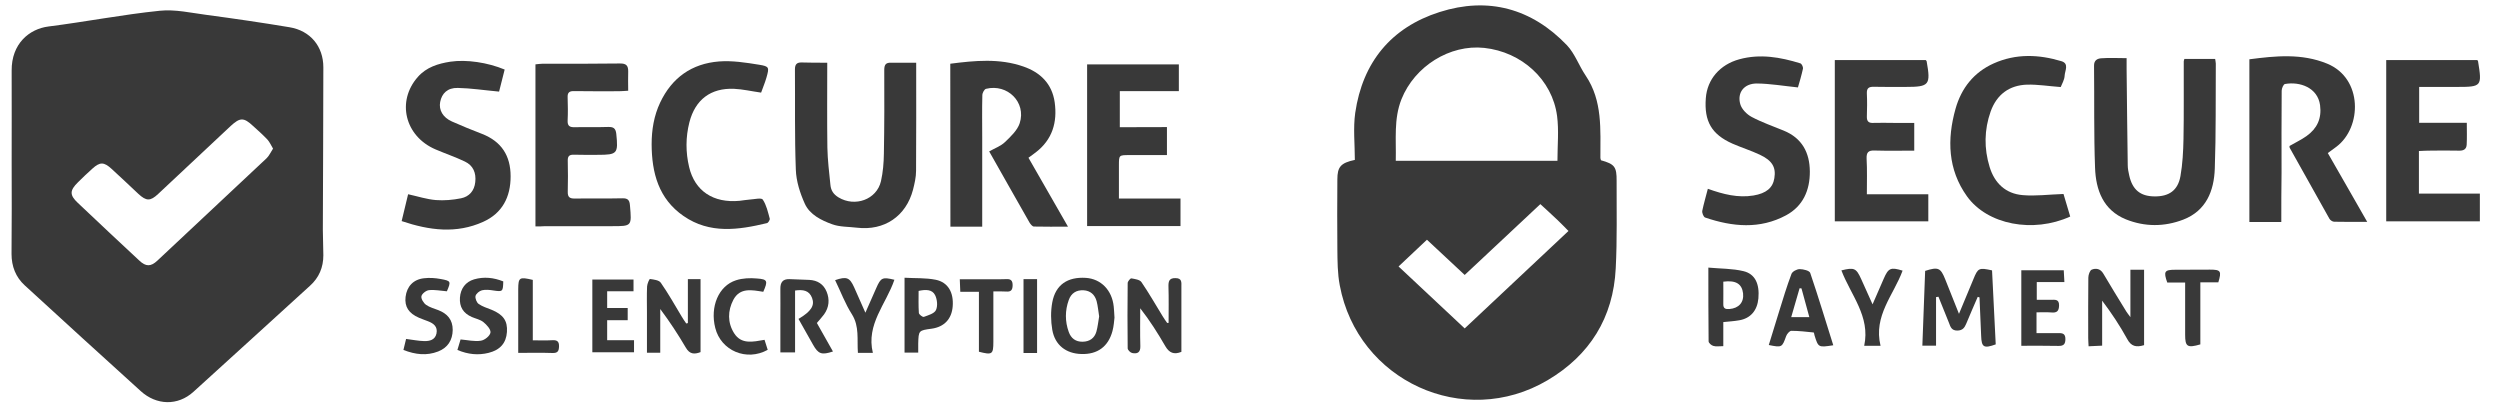<?xml version="1.0" encoding="utf-8"?>
<!-- Generator: Adobe Illustrator 25.2.3, SVG Export Plug-In . SVG Version: 6.00 Build 0)  -->
<svg version="1.1" id="Layer_1" xmlns="http://www.w3.org/2000/svg" xmlns:xlink="http://www.w3.org/1999/xlink" x="0px" y="0px"
	 viewBox="0 0 1973.1 323.8" style="enable-background:new 0 0 1973.1 323.8;" xml:space="preserve">
<style type="text/css">
	.st0{fill:#393939;}
</style>
<g>
	<g>
		<g>
			<path class="st0" d="M1275.9,142.8c0.1-11.2-1.6-13.3-12.3-16.3c-0.2-0.6-0.5-1.2-0.5-1.8c-0.1-22.3,1.9-45-11.6-65
				c-5.3-7.8-8.5-17.3-14.8-24c-27.9-29.1-62.2-38.4-100.5-26.2c-38.3,12.2-60.8,39.7-66.6,79.6c-1.7,12.1-0.3,24.6-0.3,37.1
				c-11.2,2.4-13.8,5.5-13.8,15.5c-0.1,18.2-0.2,36.5,0,54.7c0.1,9.6,0.1,19.4,1.9,28.8c14.1,75.4,98,113.9,164,74.9
				c33.3-19.7,51.9-49.4,53.8-88.3C1276.4,188.9,1275.8,165.8,1275.9,142.8z M1106.1,78.3c10.4-26,38.1-43.4,65.3-40.5
				c29.6,3.2,53.7,25,57.5,53.7c1.5,11.4,0.3,23.3,0.3,35.4c-42.1,0-84.5,0-127.6,0C1102,110.1,1099.9,93.9,1106.1,78.3z
				 M1156,259.2c-17.5-16.4-34.6-32.4-52.2-48.9c7.6-7.2,14.7-13.9,22.4-21.1c9.9,9.3,19.6,18.3,29.8,27.8
				c19.9-18.7,39.6-37.1,59.7-55.9c4.9,4.5,9.2,8.4,13.4,12.4c2.9,2.7,5.6,5.6,8.8,8.8C1210.8,207.8,1183.7,233.2,1156,259.2z"/>
			<path class="st0" d="M1800.5,175.2c-8.7,0-16.8,0-25.2,0c0-43,0-85.4,0-128.4c20.7-2.7,41.2-4.8,61.3,3.4
				c28.4,11.6,27.6,50.4,7.4,65.6c-2,1.5-4,3-6.8,5c5.1,8.9,10.2,17.7,15.2,26.5c5.1,8.9,10.1,17.8,15.9,27.8
				c-9.4,0-17.8,0.1-26.1-0.1c-1.3,0-3.2-1.3-3.8-2.5c-10.5-18.6-20.9-37.2-31.3-55.9c-0.2-0.3-0.1-0.8-0.1-1.4
				c4.4-2.6,9.2-4.8,13.4-7.8c8.3-5.9,12.1-13.8,10.7-24.4c-1.9-13.9-16-18.8-27.7-16.7c-1.2,0.2-2.6,3.4-2.6,5.3
				c-0.2,21.6-0.1,43.1-0.1,64.7C1800.5,149,1800.5,161.7,1800.5,175.2z"/>
			<path class="st0" d="M1724,46.5c8.1,0,16.1,0,24.3,0c0.2,1.7,0.5,2.7,0.5,3.7c-0.2,27.6,0.2,55.3-0.8,82.9
				c-0.6,17.6-6.8,33.2-24.8,40.2c-15,5.8-30.5,5.8-45.4-0.2c-17.9-7.3-23.7-23.2-24.3-40.7c-1-26.8-0.5-53.6-0.8-80.5
				c-0.1-4.4,2.7-5.7,5.7-5.9c6.4-0.5,12.8-0.1,20-0.1c0,3.7,0,6.1,0,8.6c0.3,25.3,0.5,50.7,0.9,76c0,2.7,0.6,5.4,1.2,8.1
				c2.5,11.1,8.7,16.3,19.8,16.4c11.5,0.2,18.6-4.7,20.6-16c1.7-9.6,2.2-19.6,2.4-29.4c0.4-20.3,0.1-40.6,0.2-61
				C1723.4,48.3,1723.6,48,1724,46.5z"/>
			<path class="st0" d="M1883.3,174.7c0-42.7,0-84.7,0-127.3c24,0,48,0,71.9,0c0.2,0.4,0.6,0.7,0.6,1.1c3.2,19.6,2.8,20.1-16.5,20.1
				c-9.8,0-19.6,0-30,0c0,9.6,0,18.6,0,28.3c12.2,0,24.3,0,37.6,0c0,6.2,0.2,11.8-0.1,17.3c-0.2,3.6-2.5,4.8-6,4.7
				c-8.2-0.2-16.3-0.1-24.5,0c-2.3,0-4.5,0.2-7.2,0.3c0,11.3,0,22.1,0,33.6c15.7,0,31.5,0,48.1,0c0,7.7,0,14.6,0,21.9
				C1932.4,174.7,1908.2,174.7,1883.3,174.7z"/>
			<path class="st0" d="M1473.4,153.3c16.7,0,32.3,0,48.5,0c0,7.4,0,14.2,0,21.4c-24.9,0-49.1,0-73.8,0c0-42.3,0-84.5,0-127.3
				c23.8,0,47.8,0,71.8,0c0.2,0.3,0.6,0.6,0.7,1c3.3,18.7,2.1,20.2-16.5,20.2c-8.4,0-16.8,0.1-25.1-0.1c-3.9-0.1-5.8,0.9-5.6,5.3
				c0.3,6.1,0.2,12.2,0,18.2c-0.1,3.9,1.5,5.2,5.2,5c5.2-0.2,10.5,0,15.7,0c5.2,0,10.4,0,16.5,0c0,7.4,0,14.2,0,21.9
				c-10.8,0-21,0.2-31.3-0.1c-5.1-0.2-6.5,1.6-6.3,6.5C1473.7,134.2,1473.4,143.2,1473.4,153.3z"/>
			<path class="st0" d="M1347.9,149c12.3,4.4,23.8,7.3,36,5.3c10.1-1.7,15.3-6,16.5-13.7c1.4-8.6-1.7-13.9-11.5-18.5
				c-7-3.3-14.4-5.6-21.5-8.7c-16.5-7.3-22.5-17.6-21.1-35.9c1.1-14.9,11.1-26.5,26.4-30.7c16.4-4.5,32.4-1.7,48.2,3.2
				c1.1,0.3,2.3,2.9,2.1,4.1c-1.2,5.5-2.8,10.8-4,14.9c-11.6-1.2-22-3-32.5-3.1c-10,0-15.6,7.2-13,16.3c1.1,4,5.2,8.1,9,10.1
				c8.1,4.3,16.8,7.3,25.3,10.8c14.4,5.9,20.5,17.3,20.6,32.2c0.1,14.9-5.4,27.4-18.7,34.6c-20.8,11.2-42.4,9.1-63.9,1.8
				c-1.3-0.4-2.6-3.7-2.3-5.3C1344.7,160.6,1346.4,154.9,1347.9,149z"/>
			<path class="st0" d="M1626.4,68.7c-9.5-0.7-18-2.1-26.4-1.9c-14.2,0.4-24.1,7.8-28.9,21.2c-5.1,14.4-5.3,29.2-0.8,43.8
				c3.9,12.8,12.7,21.1,26.1,22.2c10,0.9,20.2-0.5,32.2-0.9c1.4,4.7,3.3,11.3,5.3,17.8c-29.3,13.3-65.4,6.5-81.5-16
				c-15.1-21.1-15.8-44.9-9-69.1c4.6-16.3,14.5-28.8,30.2-35.8c17.5-7.8,35.5-7.1,53.4-1.7c6.2,1.9,2.7,7.5,2.5,11.3
				C1629.4,63,1627.3,66.3,1626.4,68.7z"/>
			<path class="st0" d="M1560.9,234.3c-3,7-6.1,13.9-9,21c-1.4,3.3-2.8,5.5-7.1,5.6c-4.6,0-5.4-2.9-6.6-6.1
				c-2.7-6.9-5.5-13.7-8.3-20.6c-0.6,0.1-1.3,0.2-1.9,0.3c0,12.6,0,25.2,0,38.3c-4.1,0-7.1,0-10.8,0c0.7-20,1.5-39.6,2.2-59
				c10.3-3.3,12.2-2.5,15.9,6.8c3.4,8.5,6.7,16.9,10.8,27.1c4.3-10.2,7.9-18.8,11.4-27.4c3.6-8.8,4.3-9.2,14.7-6.9
				c1,19.4,2,39,2.9,58.4c-9.4,3.4-11.2,2.3-11.5-6.7c-0.4-10.2-0.9-20.3-1.3-30.4C1561.8,234.5,1561.3,234.4,1560.9,234.3z"/>
			<path class="st0" d="M1681.4,212.9c3.8,0,6.8,0,10.8,0c0,10.1,0,20.1,0,30c0,9.8,0,19.6,0,29.5c-6.2,1.9-10.2,1-13.3-4.8
				c-5.7-10.4-12.3-20.4-19.8-30.3c0,11.6,0,23.3,0,35.5c-3.9,0.2-6.9,0.3-10.7,0.5c-0.1-2.5-0.3-4.5-0.3-6.5
				c0-15.9-0.1-31.8,0.1-47.7c0-2.2,1.2-5.7,2.7-6.3c3.3-1.3,6.8-0.8,9.1,3.1c5.9,10.1,12.1,20,18.2,30c0.6,1,1.4,1.9,3.2,4.4
				C1681.4,236.9,1681.4,225.2,1681.4,212.9z"/>
			<path class="st0" d="M1446.9,272.5c-11.8,1.8-11.8,1.8-14.8-7.8c-0.2-0.8-0.4-2.3-0.7-2.3c-5.9-0.6-11.7-1.3-17.6-1.3
				c-1.4,0-3.5,2.5-4.1,4.2c-3.2,8.9-3.3,9.1-13.7,7c2.7-8.8,5.4-17.5,8.1-26.3c3.1-10,6.1-20,9.8-29.8c0.7-1.9,4.2-3.8,6.5-3.8
				c2.8,0,7.7,1.2,8.3,3C1435.1,234.2,1440.8,253.2,1446.9,272.5z M1421.8,227.6c-0.5,0-1-0.1-1.5-0.1c-2.2,7.5-4.3,15-6.6,22.8
				c5.1,0,9.4,0,14.3,0C1425.9,242.4,1423.9,235,1421.8,227.6z"/>
			<path class="st0" d="M1348.3,211.2c9.7,0.9,19,0.7,27.7,2.8c9.3,2.2,12.8,10.2,11.8,21.5c-0.9,9.6-6.2,15.8-15.2,17.3
				c-3.9,0.7-7.8,0.9-12.5,1.4c0,3.3,0,6.4,0,9.5c0,2.9,0,5.8,0,9.5c-3.1,0-5.7,0.5-7.9-0.2c-1.5-0.4-3.7-2.3-3.7-3.6
				C1348.3,250.6,1348.3,231.8,1348.3,211.2z M1360.1,222.3c0,6.1,0.1,11.9,0,17.7c-0.1,3.6,1.8,4.1,4.8,3.9
				c7.4-0.6,11.6-5.2,10.8-12.4C1374.8,224.1,1370.1,221,1360.1,222.3z"/>
			<path class="st0" d="M1595.3,272.9c0-20.4,0-39.8,0-59.6c11.1,0,21.9,0,33.5,0c0.2,2.7,0.3,5.7,0.5,9.3c-7.5,0-14.3,0-21.8,0
				c0,4.8,0,9,0,14c3.9,0,7.6,0,11.3,0c3.1,0,6.4-0.6,6.3,4.5c-0.1,4.5-1.8,5.9-6.1,5.5c-3.7-0.3-7.5-0.1-11.7-0.1
				c0,5.4,0,10.3,0,16.4c5.8,0,11.6,0.1,17.3,0c3.5-0.1,5.5,0.6,5.5,4.7c0,4-1.4,5.5-5.5,5.4
				C1615.1,272.8,1605.5,272.9,1595.3,272.9z"/>
			<path class="st0" d="M1484.2,272.9c-4.9,0-8.1,0-12.9,0c5-23.2-10.6-40-18-59.5c10.1-2.5,11.7-1.8,15.6,6.8
				c2.8,6.3,5.6,12.6,9,20c3.2-7.4,6-13.8,8.8-20.2c3.7-8.5,5.5-9.3,14.9-6.4C1494.6,232.8,1478.4,249.2,1484.2,272.9z"/>
			<path class="st0" d="M1724.6,223c-5.3,0-9.8,0-14.1,0c-3.1-8.7-2.2-10.1,6.1-10.1c9.2,0,18.4,0,27.6-0.1c8.5,0,9.3,1.1,6.6,10
				c-4.4,0-8.9,0-14.2,0c0,16.8,0,33,0,49c-10.3,3-12,1.8-12-7.6C1724.6,250.7,1724.6,237.2,1724.6,223z"/>
		</g>
		<g>
			<path class="st0" d="M9.2,128.1c0-24.1,0.1-48.2,0-72.3C9,34.5,23.1,22.8,38.3,20.9c29.3-3.7,58.4-9.4,87.7-12.4
				c12.2-1.3,24.9,1.7,37.3,3.3c21.8,2.9,43.6,6.1,65.2,9.7c16.4,2.7,26.7,15.1,26.7,31.6c0,42.8-0.3,85.5-0.4,128.3
				c0,6.7,0.4,13.4,0.4,20.1c0,9.5-3.4,17.6-10.5,24c-30.7,27.9-61.3,55.9-92.1,83.8c-12.3,11.1-29.1,10.7-41.6-0.7
				c-30.6-27.7-61.1-55.5-91.5-83.4c-7.1-6.5-10.4-15-10.4-24.8C9.3,176.3,9.3,152.2,9.2,128.1C9.2,128.1,9.2,128.1,9.2,128.1z
				 M215.5,117.3c-1.6-2.7-2.7-5.2-4.4-7.1c-3.6-3.8-7.5-7.3-11.4-10.8c-7.3-6.8-10.2-6.8-17.6,0c-19.1,17.9-38.2,35.8-57.3,53.7
				c-6.2,5.8-9.3,5.7-15.6-0.1c-7-6.6-14-13.2-21.1-19.7c-6.1-5.6-9.2-5.6-15.2-0.2c-3.9,3.5-7.7,7.1-11.4,10.8
				c-6.5,6.4-6.7,10-0.1,16.2c16.1,15.3,32.3,30.4,48.6,45.6c5.1,4.8,9,4.9,14.2,0c28.8-26.9,57.5-53.8,86.2-80.8
				C212.4,123,213.6,120.2,215.5,117.3z"/>
			<path class="st0" d="M750,50.3c19.4-2.5,38.8-4.4,57.7,2.2c13.3,4.6,22.6,13.5,24.7,28.2c2.2,15.8-1.8,29.5-15,39.6
				c-1.7,1.3-3.4,2.5-5.7,4.2c10.2,17.8,20.3,35.4,31.2,54.4c-9.7,0-18.3,0.1-26.9-0.1c-1.2,0-2.7-1.9-3.5-3.2
				c-10.6-18.5-21-37.1-31.8-56.1c4.4-2.5,9.2-4.2,12.5-7.4c4.5-4.3,9.8-9.3,11.6-14.9c5.3-16.5-9.7-31.3-26.6-27.1
				c-1.3,0.3-2.9,3.2-2.9,5c-0.3,11.3-0.1,22.6-0.1,33.9c0,23,0,46.1,0,69.9c-8.5,0-16.5,0-25.1,0C750,135.9,750,93.3,750,50.3z"/>
			<path class="st0" d="M652.9,49.5c0,23.5-0.2,45.2,0.1,67c0.2,9.8,1.4,19.6,2.4,29.4c0.4,4.3,2.3,7.4,6.4,9.9
				c12.9,7.8,30.1,1.8,33.5-12.8c1.6-7.1,2.2-14.5,2.3-21.8c0.4-22,0.4-44,0.3-66c0-4.2,1.3-5.8,5.2-5.7c6.6,0.1,13.2,0,20,0
				c0,29.4,0.1,57.4-0.1,85.4c0,5-1.2,10-2.4,14.8c-5.5,21-22.7,32.6-44.3,30c-6.5-0.8-13.5-0.5-19.5-2.7
				c-8.6-3.1-17.7-7.6-21.6-16.2c-3.8-8.4-6.8-17.8-7.1-26.9c-1-26.4-0.5-52.8-0.7-79.2c0-3.8,1.4-5.4,5-5.4
				C639,49.5,645.6,49.5,652.9,49.5z"/>
			<path class="st0" d="M921,100.3c0,7.8,0,14.4,0,22.1c-10.2,0-19.9,0-29.7,0c-8.2,0-8.2,0-8.2,8.2c0,8.4,0,16.7,0,26.1
				c16.2,0,32.2,0,48.6,0c0,7.8,0,14.5,0,21.7c-24.8,0-48.9,0-73.7,0c0-42.5,0-84.9,0-127.6c24,0,47.8,0,72.4,0c0,6.9,0,13.6,0,21.1
				c-15.6,0-30.8,0-46.6,0c0,9.7,0,18.7,0,28.5C895.9,100.3,907.9,100.3,921,100.3z"/>
			<path class="st0" d="M422.6,178.7c0-43.1,0-85.2,0-127.9c2-0.2,3.8-0.5,5.6-0.5c20.3,0,40.7,0.1,61-0.2c5.1-0.1,6.7,1.7,6.6,6.5
				c-0.2,4.8,0,9.5,0,15c-3.1,0.2-5.3,0.4-7.5,0.4c-11.7,0-23.5,0.1-35.2-0.1c-3.7-0.1-5.3,1.1-5.1,5c0.2,6.1,0.3,12.2,0,18.2
				c-0.2,4.3,1.6,5.4,5.6,5.3c8.8-0.2,17.6,0.1,26.4-0.2c4.1-0.1,5.9,1,6.4,5.4c1.6,15.6,0.9,16.6-14.6,16.6
				c-6.3,0-12.6,0.1-18.9-0.1c-3.5-0.1-4.9,1.1-4.8,4.7c0.2,8.2,0.2,16.4,0,24.5c-0.1,4.2,1.4,5.4,5.4,5.4
				c12.6-0.2,25.1,0.1,37.7-0.2c4.3-0.1,5.7,1.4,6,5.7c1.4,16.3,1.6,16.3-14.2,16.3c-17.6,0-35.2,0-52.8,0
				C427.7,178.7,425.4,178.7,422.6,178.7z"/>
			<path class="st0" d="M393.9,72.3c-12-1.1-22.3-2.7-32.6-2.9c-8.1-0.2-12.6,4.3-13.9,11.1c-1.2,6.3,2.1,12.2,9.3,15.4
				c7.8,3.5,15.8,6.7,23.8,9.8c15.3,6,22.5,17.2,22.5,33.5c0,16.4-6.6,29.1-21.7,35.9c-21.1,9.5-42.3,6.8-64.3-0.6
				c1.8-7.5,3.4-14.3,5.1-21.2c7.7,1.7,14.7,4,21.9,4.6c6.6,0.5,13.4-0.1,19.9-1.4c6.4-1.3,10.5-5.9,11.2-12.8
				c0.8-7.2-1.6-13.1-8.2-16.2c-7.5-3.6-15.5-6.3-23.2-9.6c-24.2-10.4-30.9-38-13.9-57.2c6.8-7.7,16-10.5,25.6-12
				c12.7-1.9,29.5,0.6,42.9,6.2C396.7,61,395.1,67.3,393.9,72.3z"/>
			<path class="st0" d="M600.7,73.1c-7.8-1.1-14.5-2.7-21.3-3c-18.4-0.8-30.7,8.5-35.3,26.4c-3,11.8-3,23.7-0.2,35.4
				c4.5,18.9,19.1,28.5,39.7,26.6c2.7-0.3,5.4-0.8,8.1-1c3.6-0.2,9.2-1.6,10.3,0c2.9,4.3,4.1,9.9,5.5,15c0.3,1-1.2,3.4-2.2,3.6
				c-22.5,5.4-45.1,8.7-65.8-5.6c-19.7-13.6-25.1-34-25.2-56.6c0-11.4,1.8-22.5,6.7-32.9c9.3-19.7,25-30.8,46.5-32.5
				c10.4-0.8,21.2,0.9,31.7,2.6c8,1.3,8,2.1,5.7,10.2C603.7,65.5,602,69.3,600.7,73.1z"/>
			<path class="st0" d="M922.3,254.8c0-9.5,0.2-19-0.1-28.5c-0.1-4.1,0.4-6.9,5.5-6.8c5.3,0,4.7,3.4,4.7,6.8c0,17.1,0,34.2,0,51.4
				c-5.9,2.4-9.6,0.8-12.7-4.5c-5.9-10.2-12.2-20.2-19.8-29.9c0,9.9-0.2,19.9,0.1,29.8c0.2,5.1-2.4,6.4-6.5,5.5
				c-1.4-0.3-3.5-2.4-3.5-3.7c-0.2-17.2-0.2-34.3,0-51.5c0-1.3,2.1-3.8,2.9-3.7c2.8,0.5,6.7,1,8,3c6,8.8,11.3,18.1,16.9,27.2
				c1,1.7,2.2,3.3,3.3,4.9C921.4,255,921.9,254.9,922.3,254.8z"/>
			<path class="st0" d="M879.6,250.7c-0.3,2.4-0.5,6.6-1.6,10.6c-3.3,12.3-11.9,18.5-24.5,18.1c-12.1-0.3-20.9-7-23-19.1
				c-1.2-7-1.3-14.7,0-21.7c2.6-13.9,12.1-20.2,26.5-19.3c11.9,0.8,20.7,9.7,22,22.7C879.3,244.3,879.3,246.6,879.6,250.7z
				 M867.5,249.7c-0.7-4.2-1-8.2-2-12c-1.4-5.1-4.9-8.3-10.3-8.6c-5.7-0.3-9.8,2.3-11.7,7.7c-3,8.3-3,16.9,0,25.2
				c1.8,5,5.4,7.8,11,7.7c5.5-0.1,9.3-2.8,10.8-7.9C866.4,257.9,866.8,253.7,867.5,249.7z"/>
			<path class="st0" d="M542.9,255c0-11.4,0-22.8,0-34.7c3.7,0,6.7,0,10,0c0,19.5,0,38.5,0,57.6c-4.9,1.9-8.6,1.7-11.6-3.5
				c-6.1-10.4-12.7-20.5-20.2-30.5c0,11.3,0,22.7,0,34.5c-3.7,0-6.7,0-10.5,0c0-10.9,0-21.5,0-32.2c0-6.7-0.2-13.4,0.1-20.1
				c0.1-2.1,1.8-6,2.3-5.9c3,0.4,7.1,0.9,8.5,2.9c6,8.6,11.1,17.7,16.5,26.7c1.1,1.9,2.4,3.7,3.6,5.5
				C542.1,255.2,542.5,255.1,542.9,255z"/>
			<path class="st0" d="M630.2,251.7c10-5.9,13-10.6,10.7-16.6c-2.3-6-7.2-6.7-13.4-5.8c0,16.2,0,32.2,0,48.8c-4,0-7.4,0-11.6,0
				c0-9,0-17.9,0-26.9c0-7.7,0.1-15.5,0-23.2c-0.1-5,1.8-7.9,7.2-7.7c5.2,0.2,10.4,0.4,15.6,0.6c6.5,0.3,11.3,3.4,13.7,9.3
				c2.5,6.1,2,12.3-2,17.9c-1.6,2.2-3.5,4.2-5.7,6.8c3.9,6.9,8.3,14.7,12.7,22.5c-9,3-11.6,2-15.8-5.5
				C637.9,265.3,634.1,258.7,630.2,251.7z"/>
			<path class="st0" d="M724.7,278.3c-3.8,0-7,0-10.8,0c0-19.3,0-38.4,0-59.1c8.2,0.5,16.6,0,24.6,1.6c9.8,2,14.3,10.1,13.4,21.1
				c-0.8,9.9-6.7,16.1-16.5,17.5c-10.4,1.4-10.4,1.4-10.7,11.8C724.7,273.3,724.7,275.6,724.7,278.3z M725,229.6
				c0,5.8-0.2,11.6,0.2,17.4c0.1,1.2,3,3.4,3.9,3.1c3.5-1.3,8.3-2.6,9.6-5.4c1.5-3.2,1-8.4-0.7-11.8
				C735.7,228.3,730.5,228.4,725,229.6z"/>
			<path class="st0" d="M500,229.9c-6.9,0-13.6,0-20.8,0c0,4.6,0,8.6,0,13.2c5.4,0,10.5,0,16.2,0c0,3.4,0,6.2,0,9.6
				c-5.3,0-10.5,0-16.2,0c0,5.5,0,10.3,0,15.8c7.1,0,13.9,0,21.2,0c0,3.5,0,6.3,0,9.5c-10.9,0-21.7,0-32.9,0c0-19.1,0-38,0-57.4
				c10.9,0,21.4,0,32.5,0C500,223.7,500,226.5,500,229.9z"/>
			<path class="st0" d="M352.7,229.9c-5.1-0.4-9.7-1.4-14.1-0.9c-2.3,0.2-5.6,2.8-6,4.8c-0.4,2,1.7,5.4,3.7,6.8
				c2.8,2,6.4,2.9,9.7,4.2c7.1,2.8,11.3,7.5,11.3,15.6c-0.1,7.9-3.8,14-11.5,17c-9,3.5-17.9,2.5-27.4-1.2c0.7-3.1,1.4-5.8,2.1-8.7
				c5,0.6,9.6,1.6,14.3,1.7c4.3,0.1,8.6-0.9,9.7-6c1.1-5.4-2.3-8-6.8-9.7c-2.3-0.9-4.7-1.7-7-2.7c-8.1-3.5-11.5-8.7-10.6-16.5
				c1-8.2,6.1-13.8,14.6-14.7c4.3-0.5,8.8-0.2,13.1,0.6C356,221.7,356,222.1,352.7,229.9z"/>
			<path class="st0" d="M397.2,222.1c-0.2,8.1-0.5,8.2-7.5,7.2c-3.1-0.5-6.4-0.9-9.3-0.2c-2,0.5-4.6,2.6-5.1,4.5
				c-0.4,1.9,0.9,5.2,2.5,6.3c3,2.1,6.7,3.2,10.2,4.6c9.2,3.8,12.7,8.7,12.1,17.5c-0.6,8.7-5.3,14.2-14.5,16.5
				c-8.1,2-16.1,1.3-24.6-2.3c0.9-3.1,1.8-5.9,2.5-8.3c5.7,0.5,11,1.8,16,1c3-0.4,7.2-3.8,7.6-6.4c0.4-2.5-3-6.2-5.6-8.3
				c-2.5-2-6.1-2.7-9.1-4c-6.8-3-9.9-8-9.4-15.3c0.5-7.1,4.4-12.4,11.1-14.4C382,218.2,389.7,219.1,397.2,222.1z"/>
			<path class="st0" d="M602.4,230.3c-8.9-1.4-18.3-3.6-23.6,6.3c-4.5,8.6-4.7,18,0.6,26.4c5.7,9,14.8,6.8,24,5.2
				c0.8,2.6,1.7,5.3,2.5,7.9c-16.7,9.3-36.9,0.7-41.4-17.3c-4.2-16.7,2.6-33.2,16.4-37.6c5.2-1.7,11.1-1.9,16.6-1.4
				C605.8,220.4,606.2,221.7,602.4,230.3z"/>
			<path class="st0" d="M659.1,221.1c9.1-3.1,11.5-2.1,15,5.6c2.8,6.2,5.5,12.5,8.9,20.1c3.3-7.4,5.9-13.5,8.6-19.5
				c3.6-8.2,4.8-8.8,14.3-6.5c-6.4,19-22.5,35.1-17,57.7c-4.7,0-8.1,0-11.8,0c-0.8-10.6,1.3-20.8-4.7-30.4
				C667,239.7,663.5,230.1,659.1,221.1z"/>
			<path class="st0" d="M772.6,277.6c0-15.5,0-31.1,0-47.3c-5,0-9.5,0-14.7,0c-0.2-3.4-0.3-6.2-0.4-9.9c8.6,0,16.6,0,24.7,0
				c4,0,7.9,0.1,11.9-0.1c3.9-0.3,5.2,1.4,5.1,5.1c-0.1,3.4-1.3,5-4.9,4.7c-3.1-0.2-6.2-0.1-10.3-0.1c0,7.3,0,14.2,0,21
				c0,6.3,0,12.5,0,18.8C784,279.7,783.1,280.3,772.6,277.6z"/>
			<path class="st0" d="M420.5,220.9c0,15.8,0,31.4,0,47.7c5.6,0,10.6,0.2,15.5-0.1c3.7-0.2,5.3,1,5.2,4.9c-0.1,3.6-1,5.3-5,5.2
				c-8.8-0.3-17.5-0.1-27.2-0.1c0-4.7,0-9,0-13.3c0-12.3,0-24.7,0-37C409.1,218.9,409.9,218.4,420.5,220.9z"/>
			<path class="st0" d="M818.5,278.6c-3.7,0-7,0-10.7,0c0-19.5,0-38.6,0-58.3c3.5,0,6.9,0,10.7,0
				C818.5,239.7,818.5,258.7,818.5,278.6z"/>
		</g>
	</g>
</g>
</svg>
